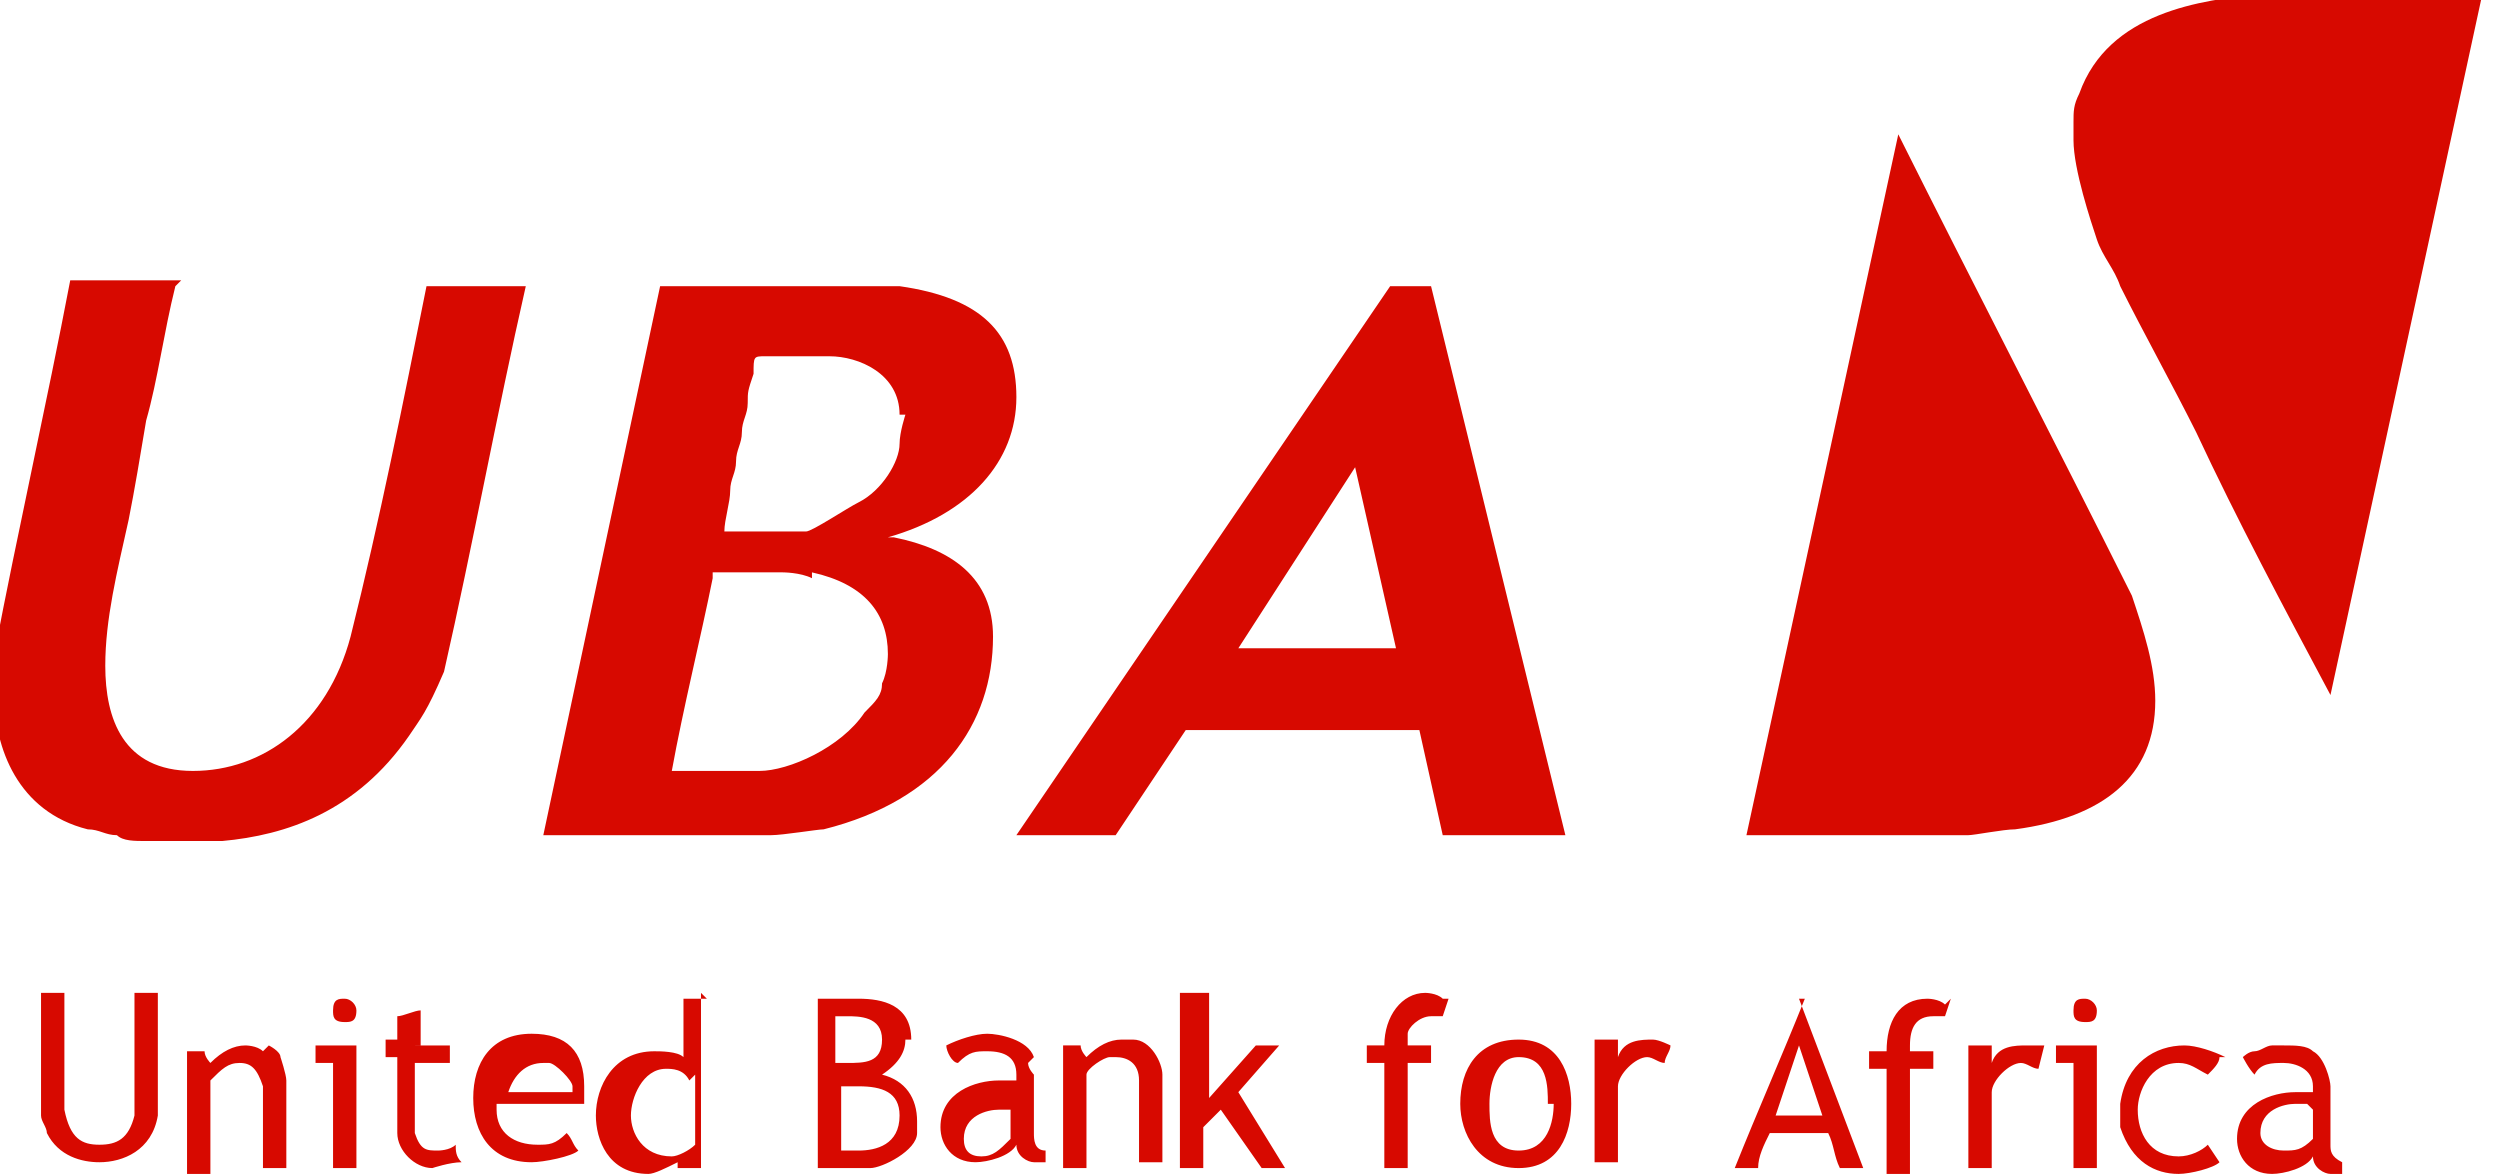 <?xml version="1.0" encoding="UTF-8"?>
<!DOCTYPE svg PUBLIC "-//W3C//DTD SVG 1.1//EN" "http://www.w3.org/Graphics/SVG/1.1/DTD/svg11.dtd">
<!-- Creator: CorelDRAW -->
<svg xmlns="http://www.w3.org/2000/svg" xml:space="preserve" width="7.213in" height="3.387in" style="shape-rendering:geometricPrecision; text-rendering:geometricPrecision; image-rendering:optimizeQuality; fill-rule:evenodd; clip-rule:evenodd"
viewBox="0 0 0.428 0.201"
 xmlns:xlink="http://www.w3.org/1999/xlink">
 <defs>
  <style type="text/css">
   <![CDATA[
    .fil0 {fill:#D70900}
   ]]>
  </style>
 </defs>
 <g id="Layer_x0020_1">
  <path class="fil0" d="M0.396 0.19l0 -0 0 0.005c-0.002,0.002 -0.003,0.002 -0.005,0.002 -0.002,0 -0.004,-0.001 -0.004,-0.003 0,-0.004 0.004,-0.005 0.006,-0.005 0,0 0.002,0 0.002,0zm-0.223 0l0 0c0,0 0,0 0,-0l0 0.005c-0.002,0.002 -0.003,0.003 -0.005,0.003 -0.002,0 -0.003,-0.001 -0.003,-0.003 0,-0.004 0.004,-0.005 0.006,-0.005 0,0 0.001,0 0.002,0zm-0.019 0.001l0 0c0,0.005 -0.004,0.006 -0.007,0.006 -0,0 -0.002,0 -0.003,-0l0 -0.011c0.001,0 0.002,0 0.003,0 0.004,0 0.007,0.001 0.007,0.005zm-0.035 -0.007l0 0 0 0.012c-0.001,0.001 -0.003,0.002 -0.004,0.002 -0.005,0 -0.007,-0.004 -0.007,-0.007 0,-0.003 0.002,-0.008 0.006,-0.008 0.001,0 0.003,0 0.004,0.002zm-0.025 -0.002l0 0c0.001,0 0.004,0.003 0.004,0.004l0 0.001 -0.011 0 0 -0c0.001,-0.003 0.003,-0.005 0.006,-0.005 0,0 0.001,0 0.002,0zm0.172 0.007l0 0c0,0.003 -0.001,0.008 -0.006,0.008 -0.005,0 -0.005,-0.005 -0.005,-0.008 0,-0.003 0.001,-0.008 0.005,-0.008 0.005,0 0.005,0.005 0.005,0.008zm0.093 -0.01l0 0 0 0.021 -0.004 0 0 -0.018 -0.003 0 0 -0.003 0.007 0zm-0.298 0l0 0 0 0.021 -0.004 0 0 -0.018 -0.003 0 0 -0.003 0.007 0zm0.251 0.012l0 0 -0.008 0 0.004 -0.012 0.004 0.012zm0.084 -0.011l0 0c0.002,0.001 0.003,0.005 0.003,0.006l0 0.01c0,0.001 0,0.002 0.002,0.003l0 0.002 -0.002 0c-0.001,-0 -0.003,-0.001 -0.003,-0.003 -0.001,0.002 -0.005,0.003 -0.007,0.003 -0.004,0 -0.006,-0.003 -0.006,-0.006 0,-0.006 0.006,-0.008 0.01,-0.008 0,0 0.002,0 0.003,0 0,-0 0,-0 0,-0.001 0,-0.003 -0.003,-0.004 -0.005,-0.004 -0.002,0 -0.004,0 -0.005,0.002 -0.001,-0.001 -0.002,-0.003 -0.002,-0.003 0,-0 0.001,-0.001 0.002,-0.001 0.001,-0 0.002,-0.001 0.003,-0.001 0,-0 0.002,-0 0.002,-0 0.002,0 0.004,0 0.005,0.001zm-0.016 0.001l0 0c-0,0.001 -0.001,0.002 -0.002,0.003 -0.002,-0.001 -0.003,-0.002 -0.005,-0.002 -0.005,0 -0.007,0.005 -0.007,0.008 0,0.004 0.002,0.008 0.007,0.008 0.002,0 0.004,-0.001 0.005,-0.002l0.002 0.003c-0.001,0.001 -0.005,0.002 -0.007,0.002 -0.004,0 -0.008,-0.002 -0.01,-0.008 0,-0 -0,-0.001 -0,-0.001l0 -0.003c0.001,-0.007 0.006,-0.01 0.011,-0.01 0.002,0 0.005,0.001 0.007,0.002zm-0.03 -0.002l0 0 -0.001 0.004c-0.001,-0 -0.002,-0.001 -0.003,-0.001 -0.002,0 -0.005,0.003 -0.005,0.005l0 0.013 -0.004 0 0 -0.021 0.004 0c0,0.001 0,0.002 0,0.003 0.001,-0.003 0.004,-0.003 0.006,-0.003 0,0 0.002,0 0.003,0zm-0.064 0l0 0c-0,0.001 -0.001,0.002 -0.001,0.003 -0.001,-0 -0.002,-0.001 -0.003,-0.001 -0.002,0 -0.005,0.003 -0.005,0.005l0 0.013 -0.004 0 0 -0.021 0.004 0c0,0.001 0,0.002 0,0.003 0.001,-0.003 0.004,-0.003 0.006,-0.003 0.001,0 0.003,0.001 0.003,0.001zm-0.017 0.01l0 0c0,0.005 -0.002,0.011 -0.009,0.011 -0.007,0 -0.01,-0.006 -0.01,-0.011 0,-0.006 0.003,-0.011 0.01,-0.011 0.007,0 0.009,0.006 0.009,0.011zm-0.075 -0.011l0 0c0.003,0 0.005,0.004 0.005,0.006l0 0.015 -0.004 0 0 -0.014c-0,-0.003 -0.002,-0.004 -0.004,-0.004 -0,0 -0.001,-0 -0.001,0 -0.001,0 -0.004,0.002 -0.004,0.003l0 0.016 -0.004 0 0 -0.021 0.003 0c0,0.001 0.001,0.002 0.001,0.002 0.002,-0.002 0.004,-0.003 0.006,-0.003 0,0 0.001,0 0.002,0zm-0.018 0.004l0 0c0,0.001 0.001,0.002 0.001,0.002l0 0.01c0,0.001 0,0.003 0.002,0.003l0 0.002 -0.002 0c-0.001,-0 -0.003,-0.001 -0.003,-0.003 -0.001,0.002 -0.005,0.003 -0.007,0.003 -0.004,0 -0.006,-0.003 -0.006,-0.006 0,-0.006 0.006,-0.008 0.01,-0.008 0,0 0.002,0 0.003,0 0,-0 0,-0 0,-0.001 0,-0.003 -0.002,-0.004 -0.005,-0.004 -0.002,0 -0.003,0 -0.005,0.002 -0.001,-0 -0.002,-0.002 -0.002,-0.003 0.002,-0.001 0.005,-0.002 0.007,-0.002 0.002,0 0.007,0.001 0.008,0.004zm-0.076 0.005l0 0c0,0 0,0.002 -0,0.002l-0.015 0 0 0.001c0,0.004 0.003,0.006 0.007,0.006 0.002,0 0.003,-0 0.005,-0.002 0.001,0.001 0.001,0.002 0.002,0.003 -0.001,0.001 -0.006,0.002 -0.008,0.002 -0.007,0 -0.01,-0.005 -0.01,-0.011 0,-0.006 0.003,-0.011 0.01,-0.011 0.006,0 0.009,0.003 0.009,0.009zm-0.054 -0.008l0 0c0,0 0.002,0.001 0.002,0.002 0,0 0.001,0.003 0.001,0.004l0 0.015 -0.004 0 0 -0.014c-0.001,-0.003 -0.002,-0.004 -0.004,-0.004 -0.002,0 -0.003,0.001 -0.005,0.003l0 0.016 -0.004 0 0 -0.021 0.003 0c0,0.001 0.001,0.002 0.001,0.002 0.002,-0.002 0.004,-0.003 0.006,-0.003 0,0 0.002,0 0.003,0.001zm0.105 -0.001l0 0c0,0.004 -0.003,0.004 -0.006,0.004l-0.002 0 0 -0.008 0.002 0c0.002,0 0.006,0 0.006,0.004zm-0.08 0.001l0 0 0.006 0 0 0.003 -0.006 0 0 0.012c0.001,0.003 0.002,0.003 0.004,0.003 0,0 0.002,-0 0.003,-0.001 0,0.001 0,0.002 0.001,0.003 -0.002,0 -0.005,0.001 -0.005,0.001 -0.003,0 -0.006,-0.003 -0.006,-0.006l0 -0.013 -0.002 0 0 -0.003 0.002 0 0 -0.004c0.001,-0 0.003,-0.001 0.004,-0.001l0 0.006zm-0.06 -0.008l0 0 0 0.019c0.001,0.005 0.003,0.006 0.006,0.006 0.003,0 0.005,-0.001 0.006,-0.005l0 -0.021 0.004 0 0 0.021c-0.001,0.006 -0.006,0.008 -0.01,0.008 -0.003,0 -0.007,-0.001 -0.009,-0.005 -0,-0.001 -0.001,-0.002 -0.001,-0.003l0 -0.021 0.004 0zm0.348 0.002l0 0c0,0.002 -0.001,0.002 -0.002,0.002 -0.002,0 -0.002,-0.001 -0.002,-0.002 0,-0.002 0.001,-0.002 0.002,-0.002 0.001,0 0.002,0.001 0.002,0.002zm-0.298 0l0 0c0,0.002 -0.001,0.002 -0.002,0.002 -0.002,0 -0.002,-0.001 -0.002,-0.002 0,-0.002 0.001,-0.002 0.002,-0.002 0.001,0 0.002,0.001 0.002,0.002zm0.094 0.005l0 0c0,0.002 -0.001,0.004 -0.004,0.006l-0 0c0.004,0.001 0.006,0.004 0.006,0.008 0,0 -0,0.002 -0,0.002 -0,0.003 -0.006,0.006 -0.008,0.006l-0.009 0 0 -0.029 0.007 0c0.004,0 0.009,0.001 0.009,0.007zm0.153 -0.007l0 0 0.011 0.029 -0.004 0c-0.001,-0.002 -0.001,-0.004 -0.002,-0.006l-0.01 0c-0.001,0.002 -0.002,0.004 -0.002,0.006l-0.004 0c0.004,-0.01 0.008,-0.019 0.012,-0.029l0.001 0zm0.026 0l0 0c-0,0 -0.001,0.003 -0.001,0.003 -0,0 -0.002,-0 -0.002,-0 -0.003,0 -0.004,0.002 -0.004,0.005 0,0 0,0.001 0,0.001l0.004 0 0 0.003 -0.004 0 0 0.018 -0.004 0 0 -0.018 -0.003 0 0 -0.003 0.003 0c-0,-0.005 0.002,-0.009 0.007,-0.009 0,0 0.002,0 0.003,0.001zm-0.086 0l0 0 -0.001 0.003c-0.001,-0 -0.002,-0 -0.002,-0 -0.002,0 -0.004,0.002 -0.004,0.003l0 0.002 0.004 0 0 0.003 -0.004 0 0 0.018 -0.004 0 0 -0.018 -0.003 0 0 -0.003 0.003 0c0,-0.005 0.003,-0.009 0.007,-0.009 0,0 0.002,0 0.003,0.001zm-0.041 -0.001l0 0 0 0.018 0.008 -0.009 0.004 0 -0.007 0.008 0.008 0.013 -0.004 0 -0.007 -0.01c-0.001,0.001 -0.002,0.002 -0.003,0.003l0 0.007 -0.004 0 0 -0.03 0.004 0zm-0.087 0l0 0 0 0.03 -0.004 0c0,-0 0,-0.001 -0,-0.001 -0.002,0.001 -0.004,0.002 -0.005,0.002 -0.007,0 -0.009,-0.006 -0.009,-0.01 0,-0.005 0.003,-0.011 0.01,-0.011 0.001,0 0.004,0 0.005,0.001l0 -0.01 0.004 0zm0.019 -0.072l0 0c0.009,0.002 0.013,0.007 0.013,0.014 0,0 -0,0.003 -0.001,0.005 -0,0.002 -0.001,0.003 -0.003,0.005 -0.004,0.006 -0.013,0.01 -0.018,0.01l-0.015 0c0.002,-0.011 0.005,-0.023 0.007,-0.033 0,-0 0,-0 0,-0.001l0.012 -0c0,0 0.003,0 0.005,0.001zm0.101 0.013l0 0 -0.028 0 0.02 -0.031 0.007 0.031zm-0.085 -0.04l0 0c0,0 -0.001,0.003 -0.001,0.005 -0,0.003 -0.003,0.008 -0.007,0.01 -0.002,0.001 -0.008,0.005 -0.009,0.005l-0.014 0c0,-0.002 0.001,-0.005 0.001,-0.007 0,-0.002 0.001,-0.003 0.001,-0.005 0,-0.002 0.001,-0.003 0.001,-0.005 0,-0.002 0.001,-0.003 0.001,-0.005 0,-0.002 0,-0.002 0.001,-0.005 0,-0.003 0,-0.003 0.002,-0.003l0.011 -0c0.005,0 0.012,0.003 0.012,0.01zm0.09 -0.022l0 0 0.023 0.094 -0.021 0 -0.004 -0.018 -0.04 0 -0.012 0.018 -0.017 0 0.064 -0.094 0.007 0zm-0.091 0l0 0c0.014,0.002 0.02,0.008 0.02,0.019 0,0.011 -0.008,0.02 -0.022,0.024 0,0 0,0 0.001,0 0.01,0.002 0.017,0.007 0.017,0.017 0,0.015 -0.009,0.028 -0.029,0.033 -0.001,0 -0.007,0.001 -0.009,0.001l-0.039 0 0.02 -0.094 0.041 0zm-0.124 0l0 0c-0.002,0.008 -0.003,0.016 -0.005,0.023 -0.001,0.006 -0.002,0.012 -0.003,0.017 -0.002,0.009 -0.004,0.017 -0.004,0.025 0,0.009 0.003,0.018 0.015,0.018 0.012,0 0.023,-0.008 0.027,-0.023 0.005,-0.02 0.009,-0.04 0.013,-0.06l0.017 0 0 0c-0.005,0.022 -0.009,0.044 -0.014,0.066 -0.003,0.007 -0.004,0.008 -0.006,0.011 -0.009,0.013 -0.021,0.017 -0.032,0.018 -0.001,0 -0.003,0 -0.004,0l-0.009 0c-0.002,-0 -0.004,-0 -0.005,-0.001 -0.002,-0 -0.003,-0.001 -0.005,-0.001 -0.012,-0.003 -0.016,-0.014 -0.016,-0.023l0 -0.004c0,-0.001 0,-0.002 0,-0.003 0.004,-0.021 0.009,-0.043 0.013,-0.064l0.019 0zm0.315 0.093l0 0c-0.002,0 -0.007,0.001 -0.008,0.001l-0.038 0 0.026 -0.12c0.013,0.026 0.027,0.053 0.04,0.079 0.002,0.006 0.004,0.012 0.004,0.018 0,0.013 -0.009,0.02 -0.024,0.022zm0.08 -0.143l0 0 -0.026 0.12c-0.008,-0.015 -0.016,-0.03 -0.023,-0.045 -0.004,-0.008 -0.009,-0.017 -0.013,-0.025 -0.001,-0.003 -0.003,-0.005 -0.004,-0.008 -0.001,-0.003 -0.004,-0.012 -0.004,-0.017l0 -0.003c0,-0.002 0,-0.003 0.001,-0.005 0.005,-0.014 0.021,-0.016 0.031,-0.017l0.038 0z"/>
 </g>
</svg>
